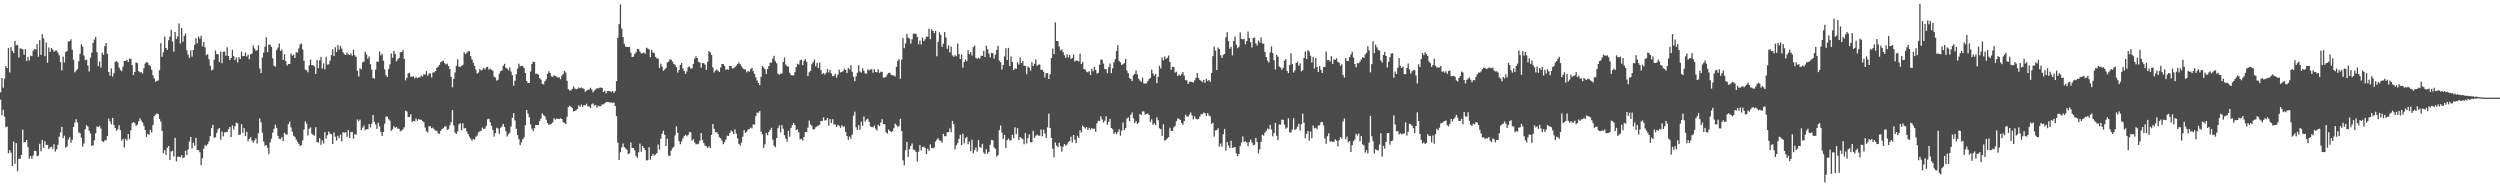 <svg xmlns="http://www.w3.org/2000/svg" width="1920" height="150"><path d="M0 70.933h1v5.617H0zM1 59.928h1v28.578H1zM2 67.335h1v16.921H2zM3 60.363h1v29.226H3zM4 50.670h1v47.015H4zM5 52.251h1v44.982H5zM6 36.909h1v80.738H6zM7 55.602h1v59.720H7zM8 36.214h1v81.104H8zM9 39.120h1v88.493H9zM10 40.805h1v67.985H10zM11 31.375h1v94.482H11zM12 34.799h1v75.060H12zM13 34.392h1v97.121H13zM14 44.188h1v77.767H14zM15 37.099h1v84.865H15zM16 37.438h1v81.610H16zM17 37.958h1v61.594H17zM18 42.018h1v67.378H18zM19 37.706h1v71.324H19zM20 46.774h1v60.764H20zM21 43.691h1v69.234H21zM22 46.442h1v75.490H22zM23 42.627h1v77.209H23zM24 43.117h1v78.877H24zM25 38.921h1v80.502H25zM26 37.621h1v78.188H26zM27 38.077h1v77.882H27zM28 33.863h1v86.073H28zM29 43.533h1v75.927H29zM30 30.812h1v79.621H30zM31 42.174h1v74.011H31zM32 26.335h1v81.111H32zM33 29.416h1v84.169H33zM34 43.158h1v65.408H34zM35 32.671h1v78.555H35zM36 48.164h1v63.178H36zM37 36.388h1v78.104H37zM38 39.885h1v73.393H38zM39 36.871h1v75.755H39zM40 38.029h1v76.302H40zM41 39.743h1v71.056H41zM42 38.793h1v77.593H42zM43 38.828h1v75.929H43zM44 40.514h1v70.738H44zM45 42.529h1v62.494H45zM46 47.731h1v53.961H46zM47 54.064h1v43.350H47zM48 43.458h1v62.700H48zM49 47.937h1v56.248H49zM50 39.988h1v73.421H50zM51 39.070h1v73.437H51zM52 31.853h1v75.375H52zM53 31.595h1v73.654H53zM54 30.196h1v79.486H54zM55 38.189h1v69.159H55zM56 45.856h1v51.665H56zM57 55.545h1v38.555H57zM58 54.261h1v37.262H58zM59 53.085h1v41.091H59zM60 47.095h1v54.570H60zM61 41.194h1v61.176H61zM62 34.113h1v71.649H62zM63 35.751h1v76.838H63zM64 42.604h1v67.651H64zM65 46.184h1v53.041H65zM66 45.811h1v50.365H66zM67 50.237h1v46.999H67zM68 54.904h1v45.520H68zM69 44.350h1v58.202H69zM70 40.459h1v71.656H70zM71 32.998h1v78.593H71zM72 30.375h1v77.419H72zM73 28.306h1v74.103H73zM74 40.105h1v57.053H74zM75 50.743h1v46.809H75zM76 47.243h1v49.427H76zM77 51.924h1v46.864H77zM78 40.334h1v68.058H78zM79 42.105h1v67.023H79zM80 35.486h1v72.263H80zM81 33.087h1v74.741H81zM82 41.313h1v63.167H82zM83 55.286h1v35.788H83zM84 58.143h1v35.161H84zM85 52.535h1v42.934H85zM86 58.866h1v31.641H86zM87 56.142h1v39.702H87zM88 47.578h1v50.750H88zM89 47.017h1v53.320H89zM90 48.013h1v51.249H90zM91 51.936h1v44.238H91zM92 53.872h1v46.124H92zM93 54.694h1v53.352H93zM94 51.151h1v55.437H94zM95 46.921h1v66.307H95zM96 46.756h1v59.805H96zM97 45.994h1v61.979H97zM98 47.637h1v55.254H98zM99 45.021h1v61.837H99zM100 45.220h1v54.874H100zM101 49.963h1v44.584H101zM102 57.642h1v36.065H102zM103 55.284h1v39.276H103zM104 47.951h1v48.768H104zM105 48.475h1v47.276H105zM106 54.678h1v38.489H106zM107 55.662h1v35.159H107zM108 55.421h1v37.122H108zM109 56.495h1v37.573H109zM110 52.389h1v44.172H110zM111 48.816h1v51.064H111zM112 47.614h1v57.509H112zM113 48.132h1v54.602H113zM114 49.974h1v53.677H114zM115 50.851h1v48.923H115zM116 53.554h1v48.260H116zM117 57.797h1v38.237H117zM118 60.207h1v29.008H118zM119 62.755h1v25.285H119zM120 62.217h1v24.820H120zM121 61.695h1v25.900H121zM122 53.904h1v37.376H122zM123 33.144h1v60.269H123zM124 43.584h1v56.850H124zM125 40.125h1v77.609H125zM126 28.079h1v87.204H126zM127 36.873h1v82.066H127zM128 38.345h1v75.119H128zM129 30.945h1v81.182H129zM130 28.120h1v94.746H130zM131 22.881h1v93.425H131zM132 31.931h1v83.817H132zM133 39.695h1v80.436H133zM134 24.513h1v81.294H134zM135 30.000h1v93.896H135zM136 27.862h1v92.519H136zM137 17.976h1v102.404H137zM138 33.376h1v87.346H138zM139 21.442h1v97.808H139zM140 32.053h1v89.429H140zM141 27.551h1v93.343H141zM142 25.758h1v90.079H142zM143 38.667h1v80.441H143zM144 42.030h1v72.736H144zM145 44.506h1v64.167H145zM146 38.708h1v66.525H146zM147 43.526h1v70.530H147zM148 38.326h1v71.288H148zM149 34.444h1v77.499H149zM150 29.331h1v76.483H150zM151 33.220h1v82.001H151zM152 27.985h1v87.387H152zM153 29.672h1v87.243H153zM154 27.466h1v99.410H154zM155 35.571h1v86.002H155zM156 32.318h1v81.896H156zM157 36.362h1v75.043H157zM158 42.373h1v69.823H158zM159 41.549h1v69.212H159zM160 45.488h1v63.094H160zM161 50.402h1v54.151H161zM162 54.119h1v44.309H162zM163 53.405h1v42.371H163zM164 45.847h1v60.031H164zM165 38.823h1v66.508H165zM166 41.595h1v60.434H166zM167 41.673h1v57.678H167zM168 47.651h1v50.587H168zM169 39.697h1v67.568H169zM170 48.521h1v52.499H170zM171 39.771h1v64.968H171zM172 39.633h1v62.036H172zM173 42.789h1v58.733H173zM174 36.241h1v64.982H174zM175 43.007h1v56.243H175zM176 46.159h1v51.411H176zM177 44.483h1v60.715H177zM178 38.232h1v58.141H178zM179 43.076h1v56.380H179zM180 46.172h1v50.732H180zM181 44.112h1v50.027H181zM182 47.960h1v46.811H182zM183 43.854h1v59.759H183zM184 45.383h1v58.058H184zM185 39.663h1v55.744H185zM186 43.101h1v58.958H186zM187 42.986h1v55.399H187zM188 40.340h1v64.085H188zM189 43.353h1v57.905H189zM190 41.984h1v66.605H190zM191 45.525h1v61.192H191zM192 41.762h1v63.611H192zM193 41.071h1v66.911H193zM194 34.934h1v74.693H194zM195 37.198h1v70.603H195zM196 38.919h1v67.346H196zM197 38.617h1v71.594H197zM198 34.790h1v67.678H198zM199 52.528h1v38.448H199zM200 56.131h1v37.798H200zM201 44.197h1v57.713H201zM202 40.395h1v68.298H202zM203 35.891h1v76.092H203zM204 28.647h1v82.590H204zM205 40.036h1v73.544H205zM206 34.266h1v84.167H206zM207 34.341h1v75.030H207zM208 36.001h1v70.482H208zM209 44.797h1v57.092H209zM210 50.457h1v48.470H210zM211 51.196h1v44.485H211zM212 38.235h1v59.944H212zM213 36.582h1v67.756H213zM214 33.435h1v73.206H214zM215 39.141h1v67.749H215zM216 38.116h1v67.211H216zM217 46.049h1v62.402H217zM218 41.659h1v60.370H218zM219 46.928h1v56.289H219zM220 50.306h1v53.043H220zM221 49.136h1v46.154H221zM222 49.157h1v44.218H222zM223 41.087h1v56.776H223zM224 42.723h1v58.454H224zM225 41.972h1v62.249H225zM226 44.550h1v60.629H226zM227 40.061h1v67.136H227zM228 40.487h1v68.374H228zM229 37.152h1v73.299H229zM230 34.138h1v78.081H230zM231 33.456h1v77.882H231zM232 37.965h1v69.848H232zM233 46.692h1v52.865H233zM234 53.515h1v39.693H234zM235 53.851h1v41.114H235zM236 55.566h1v48.550H236zM237 50.114h1v48.740H237zM238 45.815h1v52.002H238zM239 49.958h1v52.709H239zM240 50.077h1v53.533H240zM241 51.006h1v53.153H241zM242 56.758h1v40.990H242zM243 46.083h1v63.151H243zM244 52.352h1v57.129H244zM245 46.383h1v59.718H245zM246 43.682h1v67.561H246zM247 52.608h1v55.209H247zM248 48.644h1v61.567H248zM249 53.256h1v48.267H249zM250 43.629h1v62.936H250zM251 49.569h1v54.295H251zM252 49.395h1v51.652H252zM253 46.669h1v56.005H253zM254 42.286h1v60.846H254zM255 37.960h1v72.633H255zM256 43.016h1v58.646H256zM257 36.273h1v68.729H257zM258 39.883h1v68.040H258zM259 34.623h1v69.692H259zM260 38.049h1v68.147H260zM261 35.156h1v68.255H261zM262 37.347h1v71.306H262zM263 40.171h1v61.402H263zM264 41.686h1v60.184H264zM265 42.220h1v59.287H265zM266 40.221h1v64.838H266zM267 41.666h1v58.154H267zM268 42.254h1v63.794H268zM269 40.938h1v60.523H269zM270 42.737h1v58.511H270zM271 38.155h1v68.356H271zM272 42.419h1v60.649H272zM273 43.682h1v59.667H273zM274 54.252h1v37.482H274zM275 58.775h1v34.222H275zM276 52.503h1v39.347H276zM277 53.256h1v46.719H277zM278 47.878h1v50.230H278zM279 47.237h1v49.164H279zM280 39.704h1v60.278H280zM281 41.757h1v57.436H281zM282 44.987h1v54.341H282zM283 43.444h1v51.837H283zM284 49.329h1v48.525H284zM285 53.499h1v41.496H285zM286 59.908h1v28.395H286zM287 60.397h1v33.092H287zM288 53.510h1v42.075H288zM289 47.234h1v51.785H289zM290 47.466h1v46.729H290zM291 39.553h1v57.465H291zM292 42.604h1v58.846H292zM293 41.194h1v63.286H293zM294 46.616h1v54.691H294zM295 53.304h1v41.629H295zM296 57.854h1v31.764H296zM297 59.127h1v30.460H297zM298 52.869h1v38.699H298zM299 49.413h1v43.284H299zM300 41.059h1v59.381H300zM301 44.348h1v55.016H301zM302 39.077h1v57.829H302zM303 41.446h1v56.612H303zM304 47.175h1v50.384H304zM305 45.625h1v53.133H305zM306 44.543h1v54.334H306zM307 40.148h1v60.629H307zM308 39.963h1v60.342H308zM309 38.489h1v60.775H309zM310 45.222h1v52.462H310zM311 61.681h1v23.346H311zM312 59.761h1v25.845H312zM313 56.369h1v33.584H313zM314 55.806h1v34.003H314zM315 58.907h1v28.784H315zM316 58.866h1v34.806H316zM317 58.521h1v34.380H317zM318 60.212h1v32.961H318zM319 58.960h1v32.108H319zM320 60.079h1v32.650H320zM321 59.496h1v31.934H321zM322 59.326h1v32.623H322zM323 57.884h1v34.076H323zM324 58.868h1v34.135H324zM325 57.003h1v36.772H325zM326 57.323h1v40.647H326zM327 54.588h1v46.218H327zM328 58.209h1v43.506H328zM329 56.403h1v40.540H329zM330 56.435h1v40.569H330zM331 59.493h1v38.951H331zM332 55.687h1v42.293H332zM333 55.520h1v43.909H333zM334 54.568h1v45.758H334zM335 52.107h1v48.367H335zM336 51.256h1v51.034H336zM337 49.880h1v52.968H337zM338 47.731h1v52.787H338zM339 47.070h1v51.986H339zM340 46.642h1v51.775H340zM341 48.518h1v48.640H341zM342 49.532h1v47.452H342zM343 48.866h1v50.809H343zM344 50.798h1v48.429H344zM345 53.089h1v43.126H345zM346 59.065h1v34.781H346zM347 67.058h1v17.491H347zM348 60.599h1v35.747H348zM349 55.637h1v46.230H349zM350 50.455h1v52.409H350zM351 45.531h1v55.337H351zM352 51.251h1v44.302H352zM353 51.418h1v43.183H353zM354 50.569h1v49.390H354zM355 49.752h1v44.911H355zM356 40.068h1v58.541H356zM357 41.574h1v56.857H357zM358 40.594h1v60.480H358zM359 39.361h1v63.549H359zM360 39.352h1v65.609H360zM361 43.087h1v63.490H361zM362 45.628h1v62.434H362zM363 48.129h1v58.640H363zM364 50.620h1v56.667H364zM365 53.577h1v51.441H365zM366 56.511h1v47.580H366zM367 55.655h1v45.955H367zM368 52.936h1v48.019H368zM369 54.133h1v46.317H369zM370 53.542h1v44.378H370zM371 52.121h1v46.916H371zM372 53.403h1v45.417H372zM373 51.652h1v44.975H373zM374 51.302h1v40.336H374zM375 53.430h1v37.779H375zM376 52.711h1v41.208H376zM377 53.616h1v43.007H377zM378 54.341h1v45.490H378zM379 58.816h1v46.104H379zM380 59.553h1v42.698H380zM381 61.897h1v36.198H381zM382 61.208h1v37.576H382zM383 56.564h1v46.200H383zM384 54.616h1v43.538H384zM385 54.080h1v42.991H385zM386 50.464h1v44.646H386zM387 48.981h1v48.470H387zM388 52.002h1v48.795H388zM389 52.677h1v52.132H389zM390 54.037h1v49.104H390zM391 51.810h1v50.109H391zM392 54.973h1v42.183H392zM393 57.795h1v32.618H393zM394 65.792h1v21.114H394zM395 61.940h1v30.581H395zM396 56.994h1v41.933H396zM397 52.707h1v51.022H397zM398 48.912h1v57.875H398zM399 50.928h1v60.532H399zM400 50.519h1v58.720H400zM401 50.649h1v56.410H401zM402 52.201h1v53.313H402zM403 56.110h1v40.059H403zM404 62.251h1v22.250H404zM405 63.741h1v23.522H405zM406 63.753h1v26.182H406zM407 54.934h1v40.656H407zM408 49.180h1v49.672H408zM409 47.319h1v53.435H409zM410 47.692h1v50.750H410zM411 56.754h1v39.205H411zM412 56.483h1v39.489H412zM413 57.456h1v38.551H413zM414 59.944h1v33.053H414zM415 61.109h1v29.924H415zM416 64.435h1v22.678H416zM417 64.787h1v23.719H417zM418 62.402h1v26.910H418zM419 60.873h1v31.068H419zM420 56.655h1v37.814H420zM421 54.684h1v41.258H421zM422 56.021h1v39.475H422zM423 58.642h1v36.335H423zM424 58.978h1v35.053H424zM425 57.735h1v33.126H425zM426 58.424h1v33.469H426zM427 58.882h1v32.174H427zM428 59.557h1v31.723H428zM429 59.285h1v32.169H429zM430 60.814h1v29.951H430zM431 58.042h1v33.357H431zM432 56.802h1v36.912H432zM433 54.437h1v39.947H433zM434 55.730h1v39.647H434zM435 62.013h1v27.692H435zM436 68.447h1v13.854H436zM437 69.450h1v11.732H437zM438 69.427h1v12.582H438zM439 68.273h1v14.637H439zM440 66.376h1v19.212H440zM441 67.955h1v17.297H441zM442 68.527h1v15.983H442zM443 68.278h1v15.310H443zM444 67.168h1v13.795H444zM445 67.799h1v14.255H445zM446 67.152h1v13.124H446zM447 67.765h1v14.351H447zM448 68.179h1v12.442H448zM449 70.484h1v10.448H449zM450 69.566h1v10.117H450zM451 68.905h1v12.971H451zM452 68.820h1v12.806H452zM453 67.367h1v15.742H453zM454 68.768h1v11.341H454zM455 70.921h1v8.480H455zM456 69.452h1v11.627H456zM457 68.614h1v12.023H457zM458 67.690h1v15.058H458zM459 67.964h1v13.206H459zM460 67.355h1v14.371H460zM461 67.186h1v14.280H461zM462 67.532h1v12.717H462zM463 70.702h1v9.357H463zM464 69.628h1v9.711H464zM465 71.741h1v6.761H465zM466 69.930h1v8.304H466zM467 69.928h1v8.455H467zM468 69.914h1v8.963H468zM469 70.747h1v7.784H469zM470 69.786h1v9.265H470zM471 71.285h1v7.393H471zM472 70.031h1v11.430H472zM473 62.265h1v26.939H473zM474 29.034h1v80.592H474zM475 18.363h1v104.539H475zM476 3.424h1v113.523H476zM477 21.943h1v91.212H477zM478 28.418h1v81.782H478zM479 33.712h1v79.230H479zM480 35.850h1v78.165H480zM481 36.019h1v78.969H481zM482 36.104h1v82.212H482zM483 36.012h1v81.722H483zM484 40.562h1v68.884H484zM485 43.785h1v69.777H485zM486 43.460h1v70.285H486zM487 41.432h1v74.110H487zM488 40.199h1v79.566H488zM489 37.527h1v83.711H489zM490 37.800h1v79.170H490zM491 39.539h1v70.766H491zM492 41.025h1v75.451H492zM493 40.867h1v71.175H493zM494 40.217h1v73.377H494zM495 41.233h1v74.064H495zM496 36.596h1v86.648H496zM497 37.253h1v85.842H497zM498 37.894h1v75.201H498zM499 43.927h1v78.680H499zM500 38.239h1v81.594H500zM501 40.258h1v77.923H501zM502 40.874h1v78.669H502zM503 43.687h1v75.103H503zM504 44.872h1v72.746H504zM505 44.934h1v66.076H505zM506 52.178h1v62.675H506zM507 48.896h1v57.587H507zM508 51.096h1v51.624H508zM509 54.391h1v45.998H509zM510 53.410h1v50.059H510zM511 52.100h1v60.027H511zM512 48.051h1v58.461H512zM513 47.276h1v72.237H513zM514 45.568h1v74.171H514zM515 45.868h1v69.793H515zM516 47.246h1v66.618H516zM517 49.171h1v63.528H517zM518 49.798h1v54.245H518zM519 51.487h1v45.511H519zM520 55.769h1v46.310H520zM521 53.739h1v54.726H521zM522 49.809h1v60.990H522zM523 48.326h1v60.434H523zM524 52.620h1v53.760H524zM525 54.595h1v50.004H525zM526 56.721h1v46.779H526zM527 54.886h1v49.786H527zM528 51.423h1v52.229H528zM529 51.100h1v50.480H529zM530 52.556h1v48.848H530zM531 52.606h1v55.431H531zM532 49.070h1v57.724H532zM533 45.039h1v64.300H533zM534 43.270h1v67.529H534zM535 44.604h1v66.243H535zM536 47.353h1v63.004H536zM537 48.079h1v59.892H537zM538 52.025h1v50.169H538zM539 48.383h1v59.134H539zM540 48.560h1v61.372H540zM541 49.640h1v62.306H541zM542 53.682h1v58.704H542zM543 47.484h1v66.156H543zM544 39.251h1v73.087H544zM545 40.189h1v73.560H545zM546 42.300h1v61.324H546zM547 51.794h1v43.451H547zM548 55.632h1v43.318H548zM549 54.151h1v47.411H549zM550 53.368h1v48.216H550zM551 54.300h1v48.644H551zM552 55.307h1v50.159H552zM553 51.837h1v54.469H553zM554 49.127h1v58.862H554zM555 49.182h1v61.620H555zM556 50.688h1v58.493H556zM557 53.545h1v53.661H557zM558 53.199h1v51.018H558zM559 53.497h1v50.981H559zM560 50.613h1v51.471H560zM561 50.677h1v49.555H561zM562 52.570h1v48.489H562zM563 52.393h1v50.542H563zM564 51.492h1v47.875H564zM565 50.274h1v52.386H565zM566 49.045h1v57.230H566zM567 47.919h1v62.606H567zM568 49.322h1v62.393H568zM569 50.784h1v58.756H569zM570 52.444h1v52.531H570zM571 53.194h1v46.724H571zM572 53.323h1v48.708H572zM573 55.536h1v45.616H573zM574 54.243h1v45.358H574zM575 55.145h1v43.927H575zM576 53.073h1v44.939H576zM577 52.100h1v46.513H577zM578 54.652h1v40.833H578zM579 56.740h1v38.951H579zM580 59.413h1v29.800H580zM581 61.821h1v24.600H581zM582 63.744h1v22.833H582zM583 65.444h1v19.839H583zM584 58.969h1v42.215H584zM585 50.809h1v52.384H585zM586 51.778h1v61.716H586zM587 53.172h1v57.703H587zM588 56.838h1v45.390H588zM589 52.975h1v50.842H589zM590 50.702h1v50.583H590zM591 48.056h1v51.665H591zM592 48.207h1v49.912H592zM593 45.033h1v62.238H593zM594 42.867h1v68.999H594zM595 47.024h1v66.051H595zM596 48.631h1v57.472H596zM597 56.566h1v41.965H597zM598 57.388h1v38.919H598zM599 56.632h1v44.982H599zM600 56.477h1v39.574H600zM601 47.557h1v51.318H601zM602 44.064h1v59.736H602zM603 49.638h1v56.765H603zM604 50.874h1v57.903H604zM605 51.247h1v49.249H605zM606 55.840h1v49.150H606zM607 57.555h1v40.707H607zM608 57.960h1v38.260H608zM609 57.825h1v36.559H609zM610 55.460h1v40.594H610zM611 51.485h1v48.365H611zM612 48.917h1v50.345H612zM613 49.585h1v52.057H613zM614 46.387h1v60.709H614zM615 45.751h1v60.871H615zM616 50.031h1v57.994H616zM617 46.680h1v58.585H617zM618 45.348h1v56.147H618zM619 47.337h1v54.066H619zM620 58.516h1v39.560H620zM621 55.543h1v37.093H621zM622 54.375h1v41.325H622zM623 49.287h1v47.292H623zM624 47.678h1v51.698H624zM625 45.680h1v53.625H625zM626 50.846h1v46.951H626zM627 48.301h1v48.734H627zM628 52.288h1v44.133H628zM629 48.095h1v47.710H629zM630 53.849h1v39.022H630zM631 56.978h1v35.884H631zM632 56.163h1v33.964H632zM633 57.278h1v35.289H633zM634 55.879h1v36.500H634zM635 53.098h1v37.548H635zM636 55.632h1v40.954H636zM637 53.755h1v37.759H637zM638 56.364h1v38.166H638zM639 58.516h1v33.083H639zM640 58.230h1v37.351H640zM641 56.696h1v38.811H641zM642 59.601h1v37.951H642zM643 57.257h1v38.622H643zM644 53.517h1v43.032H644zM645 55.659h1v42.531H645zM646 55.275h1v40.853H646zM647 54.627h1v42.840H647zM648 52.808h1v44.158H648zM649 53.764h1v47.662H649zM650 56.188h1v48.306H650zM651 52.112h1v55.209H651zM652 53.371h1v51.478H652zM653 49.999h1v56.557H653zM654 55.167h1v48.241H654zM655 58.919h1v29.981H655zM656 62.306h1v23.438H656zM657 58.601h1v39.205H657zM658 55.838h1v43.987H658zM659 50.056h1v46.170H659zM660 54.904h1v44.717H660zM661 55.708h1v37.759H661zM662 52.402h1v44.222H662zM663 54.428h1v35.003H663zM664 56.328h1v37.033H664zM665 56.552h1v35.342H665zM666 53.302h1v37.820H666zM667 54.044h1v39.617H667zM668 53.483h1v43.664H668zM669 52.979h1v44.625H669zM670 55.879h1v41.872H670zM671 53.268h1v43.181H671zM672 55.286h1v43.529H672zM673 55.515h1v44.783H673zM674 53.204h1v42.638H674zM675 55.968h1v40.910H675zM676 55.067h1v39.017H676zM677 55.167h1v36.383H677zM678 59.537h1v35.797H678zM679 59.610h1v35.770H679zM680 58.777h1v42.789H680zM681 57.150h1v45.383H681zM682 55.984h1v43.540H682zM683 55.898h1v44.685H683zM684 57.568h1v43.803H684zM685 57.850h1v43.025H685zM686 57.971h1v40.585H686zM687 58.715h1v36.234H687zM688 51.350h1v44.824H688zM689 46.696h1v50.711H689zM690 45.490h1v51.112H690zM691 60.461h1v30.846H691zM692 45.781h1v54.872H692zM693 29.281h1v93.894H693zM694 37.035h1v89.939H694zM695 33.387h1v82.020H695zM696 25.976h1v83.027H696zM697 29.054h1v91.461H697zM698 29.656h1v85.055H698zM699 33.533h1v78.593H699zM700 30.146h1v80.111H700zM701 25.875h1v89.005H701zM702 25.900h1v89.479H702zM703 25.962h1v90.685H703zM704 28.304h1v95.684H704zM705 34.007h1v82.535H705zM706 31.075h1v80.340H706zM707 34.202h1v81.338H707zM708 28.857h1v84.119H708zM709 31.572h1v80.965H709zM710 30.258h1v83.336H710zM711 28.125h1v90.138H711zM712 28.265h1v85.952H712zM713 21.996h1v93.812H713zM714 30.036h1v80.853H714zM715 22.522h1v91.196H715zM716 23.827h1v90.031H716zM717 25.404h1v87.914H717zM718 23.756h1v84.995H718zM719 43.206h1v64.059H719zM720 32.048h1v74.185H720zM721 24.838h1v82.938H721zM722 26.711h1v81.400H722zM723 35.976h1v73.629H723zM724 33.529h1v69.305H724zM725 24.639h1v79.896H725zM726 28.780h1v75.863H726zM727 37.415h1v64.213H727zM728 34.799h1v66.634H728zM729 40.292h1v58.319H729zM730 35.811h1v65.643H730zM731 42.556h1v50.308H731zM732 43.609h1v51.791H732zM733 42.327h1v72.336H733zM734 43.147h1v68.527H734zM735 33.458h1v76.497H735zM736 41.517h1v65.147H736zM737 45.332h1v58.134H737zM738 41.872h1v69.500H738zM739 52.045h1v50.656H739zM740 47.614h1v62.473H740zM741 45.680h1v60.592H741zM742 47.021h1v58.081H742zM743 38.571h1v72.228H743zM744 41.531h1v67.273H744zM745 40.054h1v76.055H745zM746 42.604h1v64.687H746zM747 36.264h1v81.406H747zM748 34.962h1v80.322H748zM749 44.396h1v68.834H749zM750 45.193h1v71.272H750zM751 44.257h1v63.316H751zM752 45.037h1v67.825H752zM753 42.744h1v70.770H753zM754 42.915h1v67.509H754zM755 39.054h1v78.049H755zM756 43.810h1v74.540H756zM757 35.097h1v79.493H757zM758 37.768h1v80.280H758zM759 41.105h1v75.604H759zM760 44.099h1v67.179H760zM761 40.581h1v66.900H761zM762 40.881h1v66.847H762zM763 45.049h1v68.159H763zM764 41.970h1v72.263H764zM765 38.276h1v82.068H765zM766 35.181h1v83.887H766zM767 46.557h1v53.458H767zM768 47.768h1v48.656H768zM769 53.414h1v48.427H769zM770 49.905h1v57.021H770zM771 43.314h1v60.244H771zM772 37.038h1v76.655H772zM773 46.092h1v61.544H773zM774 36.761h1v69.633H774zM775 50.672h1v57.285H775zM776 43.442h1v64.162H776zM777 47.596h1v55.859H777zM778 53.883h1v52.238H778zM779 52.565h1v45.245H779zM780 52.819h1v50.221H780zM781 47.884h1v50.558H781zM782 49.544h1v57.916H782zM783 44.165h1v61.059H783zM784 48.475h1v57.436H784zM785 46.962h1v59.896H785zM786 50.569h1v60.219H786zM787 50.656h1v51.563H787zM788 57.001h1v53.181H788zM789 51.041h1v54.971H789zM790 52.016h1v51.139H790zM791 54.316h1v54.886H791zM792 47.772h1v61.441H792zM793 50.645h1v49.807H793zM794 48.965h1v57.001H794zM795 45.694h1v58.585H795zM796 50.530h1v52.773H796zM797 49.688h1v54.527H797zM798 49.441h1v54.815H798zM799 53.597h1v45.886H799zM800 53.531h1v51.132H800zM801 55.099h1v44.488H801zM802 59.482h1v43.117H802zM803 56.094h1v49.823H803zM804 56.195h1v41.652H804zM805 60.656h1v26.697H805zM806 57.037h1v41.313H806zM807 44.602h1v61.368H807zM808 37.310h1v76.861H808zM809 41.503h1v79.321H809zM810 17.210h1v92.226H810zM811 31.501h1v80.319H811zM812 31.684h1v81.303H812zM813 35.726h1v73.913H813zM814 38.718h1v73.592H814zM815 37.976h1v78.454H815zM816 40.015h1v72.631H816zM817 42.430h1v68.211H817zM818 44.424h1v67.497H818zM819 41.750h1v69.269H819zM820 44.083h1v65.144H820zM821 42.208h1v66.117H821zM822 45.273h1v59.752H822zM823 44.499h1v64.993H823zM824 41.885h1v61.803H824zM825 47.191h1v60.143H825zM826 46.497h1v63.467H826zM827 46.534h1v57.747H827zM828 47.152h1v58.859H828zM829 41.208h1v58.905H829zM830 49.221h1v52.576H830zM831 47.589h1v48.859H831zM832 53.039h1v44.550H832zM833 53.478h1v45.291H833zM834 55.030h1v42.508H834zM835 55.540h1v44.323H835zM836 54.691h1v43.481H836zM837 57.596h1v42.089H837zM838 52.853h1v45.495H838zM839 54.762h1v44.245H839zM840 51.457h1v47.328H840zM841 53.723h1v47.488H841zM842 56.506h1v38.216H842zM843 55.886h1v36.836H843zM844 49.702h1v43.174H844zM845 45.824h1v43.529H845zM846 45.818h1v45.914H846zM847 48.786h1v45.341H847zM848 53.041h1v39.670H848zM849 53.149h1v36.218H849zM850 56.202h1v39.642H850zM851 51.599h1v41.982H851zM852 48.786h1v42.503H852zM853 56.200h1v42.114H853zM854 52.467h1v46.749H854zM855 47.861h1v55.177H855zM856 45.472h1v56.058H856zM857 39.153h1v63.977H857zM858 34.664h1v66.641H858zM859 46.749h1v52.544H859zM860 47.818h1v56.374H860zM861 49.981h1v50.315H861zM862 49.255h1v44.794H862zM863 48.434h1v51.485H863zM864 45.284h1v53.194H864zM865 54.147h1v36.992H865zM866 56.335h1v33.801H866zM867 60.011h1v33.062H867zM868 60.677h1v27.562H868zM869 62.276h1v24.113H869zM870 57.678h1v33.202H870zM871 56.772h1v37.717H871zM872 54.115h1v38.910H872zM873 57.168h1v37.997H873zM874 60.418h1v33.810H874zM875 61.915h1v25.518H875zM876 62.869h1v25.529H876zM877 59.587h1v25.919H877zM878 64.082h1v21.554H878zM879 64.231h1v23.763H879zM880 63.984h1v23.630H880zM881 62.203h1v25.001H881zM882 60.681h1v27.621H882zM883 59.754h1v33.909H883zM884 53.455h1v38.221H884zM885 56.360h1v39.416H885zM886 58.189h1v36.559H886zM887 56.854h1v39.253H887zM888 63.908h1v26.262H888zM889 58.999h1v33.353H889zM890 50.535h1v47.980H890zM891 52.586h1v46.605H891zM892 44.090h1v60.262H892zM893 46.312h1v49.132H893zM894 43.430h1v64.522H894zM895 45.335h1v62.061H895zM896 44.334h1v61.942H896zM897 42.641h1v62.661H897zM898 47.491h1v50.594H898zM899 53.522h1v47.097H899zM900 51.425h1v49.049H900zM901 51.389h1v46.436H901zM902 55.685h1v40.963H902zM903 55.087h1v38.001H903zM904 58.308h1v32.620H904zM905 57.195h1v34.115H905zM906 58.184h1v33.998H906zM907 56.866h1v37.669H907zM908 55.357h1v40.414H908zM909 58.072h1v34.875H909zM910 61.555h1v26.553H910zM911 61.741h1v27.555H911zM912 64.426h1v25.253H912zM913 62.867h1v25.140H913zM914 62.723h1v23.660H914zM915 62.940h1v25.788H915zM916 63.396h1v28.345H916zM917 61.814h1v27.486H917zM918 59.841h1v31.375H918zM919 56.122h1v35.651H919zM920 59.782h1v31.622H920zM921 61.430h1v28.127H921zM922 62.119h1v25.605H922zM923 63.011h1v24.687H923zM924 61.347h1v25.088H924zM925 63.620h1v23.389H925zM926 60.395h1v28.748H926zM927 62.178h1v24.760H927zM928 61.407h1v27.287H928zM929 62.949h1v26.523H929zM930 55.994h1v39.228H930zM931 43.167h1v51.080H931zM932 35.740h1v69.196H932zM933 38.800h1v61.375H933zM934 53.794h1v46.165H934zM935 36.504h1v62.004H935zM936 37.667h1v74.950H936zM937 42.469h1v67.742H937zM938 44.552h1v68.159H938zM939 42.144h1v60.997H939zM940 41.496h1v57.523H940zM941 28.665h1v86.996H941zM942 24.708h1v84.389H942zM943 31.478h1v80.260H943zM944 37.475h1v76.257H944zM945 35.930h1v72.153H945zM946 42.506h1v71.075H946zM947 31.453h1v81.761H947zM948 28.013h1v84.959H948zM949 34.309h1v83.427H949zM950 37.090h1v82.823H950zM951 35.886h1v82.363H951zM952 24.948h1v87.266H952zM953 29.899h1v79.607H953zM954 30.222h1v74.524H954zM955 29.887h1v79.047H955zM956 33.994h1v74.460H956zM957 31.478h1v77.932H957zM958 24.220h1v88.149H958zM959 29.182h1v79.962H959zM960 32.401h1v74.748H960zM961 36.477h1v72.986H961zM962 29.251h1v82.363H962zM963 28.823h1v82.354H963zM964 33.380h1v72.569H964zM965 34.921h1v74.183H965zM966 31.160h1v86.643H966zM967 32.680h1v81.972H967zM968 28.770h1v80.232H968zM969 33.364h1v70.004H969zM970 33.588h1v70.633H970zM971 39.883h1v61.910H971zM972 43.785h1v56.779H972zM973 46.555h1v52.146H973zM974 48.042h1v51.270H974zM975 40.256h1v55.634H975zM976 35.676h1v63.815H976zM977 40.766h1v63.995H977zM978 46.294h1v55.927H978zM979 53.380h1v40.984H979zM980 42.110h1v62.160H980zM981 43.545h1v64.066H981zM982 51.084h1v44.490H982zM983 51.940h1v43.854H983zM984 53.586h1v38.283H984zM985 52.036h1v40.006H985zM986 46.614h1v49.125H986zM987 45.332h1v53.517H987zM988 54.417h1v43.561H988zM989 56.122h1v34.749H989zM990 49.965h1v51.638H990zM991 40.968h1v60.871H991zM992 49.239h1v50.166H992zM993 55.712h1v35.081H993zM994 54.089h1v45.683H994zM995 48.379h1v50.603H995zM996 47.257h1v50.004H996zM997 50.517h1v44.495H997zM998 48.669h1v51.668H998zM999 54.847h1v40.503H999zM1000 53.904h1v33.398H1000zM1001 44.465h1v49.791H1001zM1002 39.491h1v66.744H1002zM1003 45.358h1v57.449H1003zM1004 38.525h1v62.036H1004zM1005 39.583h1v68.344H1005zM1006 42.732h1v58.278H1006zM1007 47.978h1v58.136H1007zM1008 43.842h1v52.558H1008zM1009 52.634h1v45.962H1009zM1010 44.554h1v53.671H1010zM1011 51.425h1v47.825H1011zM1012 55.261h1v41.096H1012zM1013 50.697h1v45.550H1013zM1014 53.634h1v40.226H1014zM1015 56.014h1v37.635H1015zM1016 51.473h1v44.904H1016zM1017 51.416h1v54.870H1017zM1018 39.523h1v70.921H1018zM1019 46.209h1v58.436H1019zM1020 46.056h1v56.358H1020zM1021 47.257h1v61.576H1021zM1022 43.140h1v65.300H1022zM1023 49.113h1v59.905H1023zM1024 45.641h1v63.263H1024zM1025 45.884h1v61.134H1025zM1026 44.726h1v63.396H1026zM1027 47.589h1v64.893H1027zM1028 48.203h1v59.473H1028zM1029 50.466h1v54.799H1029zM1030 49.379h1v57.136H1030zM1031 57.539h1v35.724H1031zM1032 59.617h1v31.352H1032zM1033 44.643h1v62.306H1033zM1034 46.685h1v58.186H1034zM1035 46.944h1v62.329H1035zM1036 43.863h1v64.419H1036zM1037 41.853h1v74.858H1037zM1038 39.748h1v71.670H1038zM1039 44.172h1v64.277H1039zM1040 49.104h1v58.038H1040zM1041 51.675h1v51.121H1041zM1042 48.523h1v55.650H1042zM1043 48.562h1v54.016H1043zM1044 47.330h1v61.228H1044zM1045 45.623h1v58.765H1045zM1046 43.922h1v67.030H1046zM1047 44.483h1v67.232H1047zM1048 41.782h1v75.435H1048zM1049 40.478h1v74.890H1049zM1050 35.555h1v82.185H1050zM1051 38.676h1v70.885H1051zM1052 55.559h1v33.421H1052zM1053 49.317h1v55.360H1053zM1054 31.666h1v76.781H1054zM1055 40.871h1v76.994H1055zM1056 34.344h1v80.223H1056zM1057 36.358h1v78.980H1057zM1058 38.335h1v77.165H1058zM1059 38.951h1v72.102H1059zM1060 46.431h1v55.904H1060zM1061 48.065h1v72.233H1061zM1062 42.220h1v69.781H1062zM1063 39.906h1v74.203H1063zM1064 43.027h1v65.984H1064zM1065 51.814h1v50.555H1065zM1066 47.532h1v54.625H1066zM1067 43.950h1v67.181H1067zM1068 41.107h1v67.271H1068zM1069 40.867h1v67.106H1069zM1070 59.626h1v29.006H1070zM1071 54.936h1v40.647H1071zM1072 56.820h1v44.021H1072zM1073 52.192h1v48.461H1073zM1074 44.630h1v58.704H1074zM1075 50.649h1v51.732H1075zM1076 52.148h1v51.059H1076zM1077 51.107h1v51.576H1077zM1078 56.882h1v45.637H1078zM1079 56.982h1v36.976H1079zM1080 52.155h1v51.910H1080zM1081 48.756h1v52.393H1081zM1082 53.348h1v41.673H1082zM1083 56.543h1v39.006H1083zM1084 54.723h1v41.862H1084zM1085 53.840h1v44.675H1085zM1086 53.844h1v48.326H1086zM1087 57.903h1v38.871H1087zM1088 64.103h1v22.153H1088zM1089 49.388h1v43.623H1089zM1090 51.441h1v51.352H1090zM1091 45.257h1v62.281H1091zM1092 40.746h1v69.420H1092zM1093 42.464h1v66.845H1093zM1094 40.155h1v70.441H1094zM1095 41.451h1v68.346H1095zM1096 42.881h1v60.091H1096zM1097 47.225h1v57.067H1097zM1098 48.498h1v55.916H1098zM1099 51.350h1v58.049H1099zM1100 49.935h1v54.055H1100zM1101 45.053h1v65.314H1101zM1102 50.473h1v52.567H1102zM1103 51.757h1v47.154H1103zM1104 51.883h1v48.127H1104zM1105 51.888h1v46.211H1105zM1106 50.645h1v44.144H1106zM1107 54.991h1v39.500H1107zM1108 54.822h1v38.674H1108zM1109 55.861h1v37.228H1109zM1110 54.749h1v37.761H1110zM1111 56.607h1v39.606H1111zM1112 54.527h1v42.526H1112zM1113 54.190h1v40.924H1113zM1114 58.514h1v32.739H1114zM1115 58.397h1v34.930H1115zM1116 58.232h1v33.224H1116zM1117 58.923h1v31.245H1117zM1118 61.768h1v26.440H1118zM1119 62.592h1v27.766H1119zM1120 59.809h1v33.053H1120zM1121 58.418h1v34.557H1121zM1122 54.950h1v36.280H1122zM1123 55.659h1v39.716H1123zM1124 61.473h1v24.598H1124zM1125 64.032h1v25.493H1125zM1126 61.363h1v28.187H1126zM1127 60.441h1v25.777H1127zM1128 59.500h1v33.321H1128zM1129 61.196h1v34.692H1129zM1130 63.256h1v33.428H1130zM1131 61.489h1v33.430H1131zM1132 61.622h1v33.895H1132zM1133 59.164h1v34.577H1133zM1134 57.067h1v37.161H1134zM1135 55.751h1v40.272H1135zM1136 55.719h1v43.993H1136zM1137 54.810h1v47.669H1137zM1138 53.000h1v52.677H1138zM1139 51.938h1v53.458H1139zM1140 52.130h1v54.515H1140zM1141 52.922h1v53.167H1141zM1142 52.611h1v53.712H1142zM1143 51.821h1v53.458H1143zM1144 52.164h1v55.882H1144zM1145 52.414h1v56.671H1145zM1146 51.972h1v54.302H1146zM1147 54.183h1v52.860H1147zM1148 54.888h1v54.451H1148zM1149 54.744h1v52.657H1149zM1150 55.719h1v51.821H1150zM1151 59.374h1v42.963H1151zM1152 60.363h1v36.250H1152zM1153 62.437h1v33.092H1153zM1154 59.150h1v35.838H1154zM1155 60.226h1v33.133H1155zM1156 57.017h1v37.862H1156zM1157 59.436h1v38.761H1157zM1158 48.152h1v47.813H1158zM1159 50.022h1v42.934H1159zM1160 54.021h1v38.372H1160zM1161 55.733h1v41.190H1161zM1162 52.533h1v44.678H1162zM1163 55.419h1v46.172H1163zM1164 50.709h1v49.876H1164zM1165 48.875h1v52.224H1165zM1166 38.729h1v59.393H1166zM1167 42.325h1v55.369H1167zM1168 57.431h1v37.669H1168zM1169 39.141h1v57.919H1169zM1170 42.677h1v61.967H1170zM1171 39.988h1v67.669H1171zM1172 42.515h1v66.946H1172zM1173 47.997h1v57.516H1173zM1174 44.815h1v58.543H1174zM1175 49.061h1v54.474H1175zM1176 46.497h1v63.224H1176zM1177 50.040h1v52.746H1177zM1178 51.659h1v44.582H1178zM1179 55.602h1v42.165H1179zM1180 51.082h1v46.008H1180zM1181 55.886h1v43.103H1181zM1182 52.098h1v43.801H1182zM1183 53.725h1v44.891H1183zM1184 51.407h1v50.111H1184zM1185 58.015h1v41.148H1185zM1186 53.517h1v47.834H1186zM1187 56.490h1v43.021H1187zM1188 53.206h1v42.776H1188zM1189 54.854h1v42.007H1189zM1190 57.788h1v39.368H1190zM1191 54.543h1v43.174H1191zM1192 51.514h1v48.674H1192zM1193 50.677h1v53.320H1193zM1194 47.974h1v59.649H1194zM1195 46.992h1v58.090H1195zM1196 45.172h1v60.258H1196zM1197 43.623h1v62.991H1197zM1198 48.459h1v52.924H1198zM1199 59.303h1v27.814H1199zM1200 57.461h1v37.230H1200zM1201 55.495h1v38.187H1201zM1202 63.510h1v29.363H1202zM1203 56.786h1v30.384H1203zM1204 62.553h1v30.288H1204zM1205 61.150h1v33.158H1205zM1206 57.314h1v35.760H1206zM1207 58.987h1v35.076H1207zM1208 58.392h1v35.770H1208zM1209 57.774h1v34.966H1209zM1210 55.415h1v40.050H1210zM1211 59.232h1v35.193H1211zM1212 58.072h1v33.735H1212zM1213 60.269h1v32.533H1213zM1214 60.219h1v31.540H1214zM1215 62.434h1v29.008H1215zM1216 59.889h1v30.574H1216zM1217 60.878h1v30.540H1217zM1218 61.480h1v27.239H1218zM1219 60.358h1v28.828H1219zM1220 60.784h1v28.697H1220zM1221 61.688h1v28.537H1221zM1222 62.418h1v29.949H1222zM1223 63.341h1v31.284H1223zM1224 59.406h1v38.805H1224zM1225 59.312h1v38.093H1225zM1226 53.023h1v44.316H1226zM1227 49.164h1v50.892H1227zM1228 46.964h1v53.707H1228zM1229 46.335h1v54.433H1229zM1230 44.170h1v55.939H1230zM1231 41.991h1v58.390H1231zM1232 42.579h1v56.879H1232zM1233 42.824h1v59.514H1233zM1234 42.529h1v59.674H1234zM1235 43.925h1v58.088H1235zM1236 47.099h1v54.277H1236zM1237 56.726h1v35.932H1237zM1238 53.865h1v39.217H1238zM1239 52.698h1v41.407H1239zM1240 53.634h1v47.024H1240zM1241 42.478h1v55.676H1241zM1242 43.819h1v60.688H1242zM1243 44.051h1v59.283H1243zM1244 43.453h1v59.161H1244zM1245 48.935h1v46.935H1245zM1246 44.520h1v55.460H1246zM1247 50.368h1v44.007H1247zM1248 52.240h1v42.757H1248zM1249 61.107h1v24.882H1249zM1250 64.716h1v24.213H1250zM1251 59.585h1v26.976H1251zM1252 59.253h1v32.046H1252zM1253 56.094h1v30.315H1253zM1254 48.413h1v48.768H1254zM1255 48.548h1v45.580H1255zM1256 42.391h1v57.397H1256zM1257 45.650h1v50.331H1257zM1258 48.550h1v54.783H1258zM1259 50.008h1v49.445H1259zM1260 54.135h1v39.153H1260zM1261 49.606h1v42.870H1261zM1262 51.002h1v43.300H1262zM1263 45.275h1v53.423H1263zM1264 44.666h1v55.676H1264zM1265 40.352h1v61.670H1265zM1266 40.853h1v62.830H1266zM1267 42.304h1v67.440H1267zM1268 45.580h1v60.049H1268zM1269 43.373h1v63.478H1269zM1270 48.214h1v51.340H1270zM1271 48.420h1v53.231H1271zM1272 47.974h1v51.812H1272zM1273 45.859h1v54.623H1273zM1274 47.335h1v51.810H1274zM1275 49.933h1v49.475H1275zM1276 50.629h1v44.078H1276zM1277 52.435h1v46.584H1277zM1278 53.085h1v43.877H1278zM1279 54.199h1v38.695H1279zM1280 50.656h1v44.247H1280zM1281 44.856h1v61.526H1281zM1282 35.916h1v71.482H1282zM1283 40.757h1v77.978H1283zM1284 26.191h1v86.520H1284zM1285 34.923h1v80.202H1285zM1286 30.343h1v82.013H1286zM1287 35.886h1v78.751H1287zM1288 33.904h1v73.826H1288zM1289 38.454h1v72.192H1289zM1290 48.235h1v46.742H1290zM1291 56.829h1v35.355H1291zM1292 57.694h1v29.636H1292zM1293 52.718h1v39.663H1293zM1294 43.320h1v58.591H1294zM1295 41.043h1v68.987H1295zM1296 45.733h1v61.915H1296zM1297 44.827h1v65.016H1297zM1298 44.499h1v63.313H1298zM1299 40.860h1v63.002H1299zM1300 45.573h1v57.616H1300zM1301 47.571h1v52.222H1301zM1302 57.282h1v33.458H1302zM1303 61.473h1v27.740H1303zM1304 60.935h1v25.832H1304zM1305 54.341h1v37.154H1305zM1306 56.289h1v39.814H1306zM1307 49.496h1v44.666H1307zM1308 48.141h1v53.252H1308zM1309 46.390h1v51.837H1309zM1310 48.823h1v52.631H1310zM1311 52.895h1v48.871H1311zM1312 55.698h1v43.790H1312zM1313 61.633h1v27.843H1313zM1314 68.035h1v16.882H1314zM1315 63.398h1v19.386H1315zM1316 56.559h1v35.225H1316zM1317 54.117h1v41.315H1317zM1318 53.634h1v41.890H1318zM1319 55.900h1v36.005H1319zM1320 53.204h1v45.371H1320zM1321 58.195h1v40.455H1321zM1322 56.218h1v37.459H1322zM1323 54.069h1v38.221H1323zM1324 58.207h1v35.410H1324zM1325 62.299h1v31.167H1325zM1326 62.936h1v24.932H1326zM1327 65.101h1v21.877H1327zM1328 64.872h1v22.989H1328zM1329 63.950h1v24.335H1329zM1330 62.894h1v26.614H1330zM1331 63.343h1v24.985H1331zM1332 64.275h1v20.265H1332zM1333 69.122h1v15.811H1333zM1334 65.838h1v17.100H1334zM1335 67.413h1v17.610H1335zM1336 67.291h1v15.228H1336zM1337 66.589h1v19.913H1337zM1338 66.216h1v16.482H1338zM1339 67.053h1v17.979H1339zM1340 65.941h1v21.989H1340zM1341 64.909h1v22.632H1341zM1342 63.485h1v21.371H1342zM1343 65.257h1v20.531H1343zM1344 67.204h1v16.875H1344zM1345 67.259h1v15.450H1345zM1346 68.047h1v14.291H1346zM1347 68.005h1v15.131H1347zM1348 66.339h1v16.214H1348zM1349 64.483h1v19.068H1349zM1350 63.499h1v21.268H1350zM1351 64.270h1v19.958H1351zM1352 67.323h1v17.466H1352zM1353 66.039h1v18.981H1353zM1354 67.083h1v15.067H1354zM1355 68.360h1v13.438H1355zM1356 58.072h1v30.068H1356zM1357 50.123h1v49.695H1357zM1358 38.164h1v70.010H1358zM1359 37.859h1v77.328H1359zM1360 39.285h1v71.935H1360zM1361 38.944h1v71.928H1361zM1362 40.942h1v74.462H1362zM1363 33.559h1v87.019H1363zM1364 40.615h1v77.728H1364zM1365 32.975h1v75.568H1365zM1366 34.813h1v70.212H1366zM1367 32.545h1v72.990H1367zM1368 41.055h1v65.520H1368zM1369 33.856h1v73.499H1369zM1370 37.079h1v78.882H1370zM1371 44.916h1v73.675H1371zM1372 41.899h1v79.381H1372zM1373 40.505h1v79.108H1373zM1374 38.232h1v85.526H1374zM1375 40.324h1v81.676H1375zM1376 41.835h1v61.269H1376zM1377 47.754h1v69.193H1377zM1378 50.832h1v61.068H1378zM1379 47.829h1v67.440H1379zM1380 49.741h1v64.398H1380zM1381 49.262h1v62.762H1381zM1382 51.373h1v60.835H1382zM1383 51.183h1v47.417H1383zM1384 50.327h1v57.564H1384zM1385 51.034h1v56.628H1385zM1386 49.544h1v53.854H1386zM1387 47.912h1v52.336H1387zM1388 47.527h1v51.357H1388zM1389 47.353h1v54.666H1389zM1390 46.310h1v55.877H1390zM1391 45.522h1v56.081H1391zM1392 44.618h1v59.585H1392zM1393 40.707h1v63.734H1393zM1394 36.040h1v68.225H1394zM1395 42.924h1v55.396H1395zM1396 55.373h1v39.903H1396zM1397 53.719h1v40.853H1397zM1398 35.820h1v62.505H1398zM1399 30.661h1v85.027H1399zM1400 23.316h1v95.123H1400zM1401 19.034h1v121.049H1401zM1402 36.765h1v97.398H1402zM1403 32.758h1v88.392H1403zM1404 27.296h1v93.766H1404zM1405 30.714h1v84.242H1405zM1406 36.060h1v97.467H1406zM1407 23.289h1v93.732H1407zM1408 14.223h1v102.885H1408zM1409 28.226h1v104.594H1409zM1410 27.351h1v84.883H1410zM1411 15.335h1v104.260H1411zM1412 30.780h1v101.928H1412zM1413 20.297h1v95.288H1413zM1414 32.318h1v85.854H1414zM1415 28.420h1v80.017H1415zM1416 29.599h1v90.614H1416zM1417 26.331h1v90.056H1417zM1418 24.467h1v97.327H1418zM1419 25.832h1v88.824H1419zM1420 35.337h1v78.527H1420zM1421 32.968h1v83.910H1421zM1422 25.426h1v85.091H1422zM1423 37.505h1v79.205H1423zM1424 36.740h1v81.100H1424zM1425 31.284h1v84.032H1425zM1426 40.990h1v73.199H1426zM1427 37.802h1v79.440H1427zM1428 29.707h1v91.264H1428zM1429 30.563h1v80.571H1429zM1430 47.960h1v63.325H1430zM1431 45.124h1v71.246H1431zM1432 51.453h1v54.696H1432zM1433 43.268h1v67.186H1433zM1434 45.708h1v63.528H1434zM1435 49.992h1v56.834H1435zM1436 37.905h1v69.765H1436zM1437 38.008h1v68.820H1437zM1438 36.896h1v72.194H1438zM1439 34.074h1v73.508H1439zM1440 38.871h1v70.072H1440zM1441 29.984h1v80.701H1441zM1442 34.076h1v76.534H1442zM1443 43.499h1v59.821H1443zM1444 35.072h1v68.108H1444zM1445 36.797h1v71.228H1445zM1446 39.883h1v72.233H1446zM1447 41.437h1v58.157H1447zM1448 34.781h1v64.597H1448zM1449 37.717h1v68.793H1449zM1450 27.612h1v83.869H1450zM1451 35.410h1v73.485H1451zM1452 35.154h1v72.375H1452zM1453 34.595h1v74.133H1453zM1454 37.740h1v59.219H1454zM1455 47.141h1v55.877H1455zM1456 40.954h1v60.498H1456zM1457 40.755h1v63.087H1457zM1458 47.974h1v54.213H1458zM1459 51.240h1v44.023H1459zM1460 42.998h1v54.321H1460zM1461 46.207h1v48.635H1461zM1462 45.918h1v50.734H1462zM1463 38.960h1v58.044H1463zM1464 36.301h1v67.351H1464zM1465 34.483h1v72.400H1465zM1466 37.635h1v69.807H1466zM1467 52.096h1v42.130H1467zM1468 52.137h1v42.721H1468zM1469 39.933h1v56.644H1469zM1470 43.126h1v55.284H1470zM1471 37.038h1v68.488H1471zM1472 42.281h1v69.349H1472zM1473 31.414h1v91.663H1473zM1474 2.923h1v117.545H1474zM1475 35.181h1v87.442H1475zM1476 16.198h1v114.638H1476zM1477 31.462h1v94.844H1477zM1478 18.368h1v103.212H1478zM1479 23.719h1v105.977H1479zM1480 15.756h1v106.783H1480zM1481 18.636h1v93.425H1481zM1482 16.026h1v104.121H1482zM1483 23.218h1v100.667H1483zM1484 17.594h1v107.586H1484zM1485 24.614h1v104.695H1485zM1486 28.970h1v101.699H1486zM1487 41.233h1v89.742H1487zM1488 41.093h1v59.331H1488zM1489 41.473h1v91.326H1489zM1490 41.611h1v92.285H1490zM1491 35.742h1v93.377H1491zM1492 38.514h1v89.436H1492zM1493 34.575h1v85.167H1493zM1494 42.178h1v83.922H1494zM1495 36.422h1v81.617H1495zM1496 37.326h1v88.497H1496zM1497 41.908h1v75.611H1497zM1498 37.880h1v74.904H1498zM1499 35.207h1v68.166H1499zM1500 33.939h1v72.597H1500zM1501 39.402h1v63.554H1501zM1502 35.932h1v72.691H1502zM1503 46.564h1v60.127H1503zM1504 43.444h1v56.827H1504zM1505 40.844h1v59.656H1505zM1506 39.198h1v69.518H1506zM1507 40.743h1v67.323H1507zM1508 32.627h1v86.298H1508zM1509 34.055h1v80.745H1509zM1510 26.871h1v85.567H1510zM1511 40.922h1v74.057H1511zM1512 33.337h1v85.501H1512zM1513 38.026h1v79.747H1513zM1514 43.849h1v79.642H1514zM1515 41.897h1v75.790H1515zM1516 43.524h1v72.803H1516zM1517 41.801h1v79.980H1517zM1518 50.993h1v67.181H1518zM1519 35.740h1v82.260H1519zM1520 42.524h1v74.288H1520zM1521 39.619h1v84.885H1521zM1522 31.897h1v87.179H1522zM1523 43.323h1v67.554H1523zM1524 39.661h1v80.901H1524zM1525 46.587h1v60.157H1525zM1526 38.406h1v76.881H1526zM1527 43.501h1v62.844H1527zM1528 44.662h1v70.738H1528zM1529 42.581h1v72.528H1529zM1530 38.830h1v75.350H1530zM1531 35.495h1v79.216H1531zM1532 48.292h1v64.119H1532zM1533 45.390h1v54.778H1533zM1534 43.041h1v74.226H1534zM1535 43.845h1v69.360H1535zM1536 47.921h1v54.762H1536zM1537 49.287h1v56.733H1537zM1538 43.387h1v59.118H1538zM1539 42.055h1v61.832H1539zM1540 40.583h1v56.669H1540zM1541 47.184h1v49.690H1541zM1542 47.486h1v54.575H1542zM1543 43.579h1v54.728H1543zM1544 49.821h1v58.498H1544zM1545 50.146h1v50.189H1545zM1546 50.024h1v60.635H1546zM1547 47.697h1v50.862H1547zM1548 48.885h1v55.209H1548zM1549 52.377h1v50.773H1549zM1550 55.103h1v42.746H1550zM1551 48.479h1v54.007H1551zM1552 51.755h1v55.511H1552zM1553 51.315h1v53.309H1553zM1554 45.010h1v55.767H1554zM1555 48.864h1v55.600H1555zM1556 47.747h1v57.198H1556zM1557 56.101h1v47.479H1557zM1558 50.391h1v47.031H1558zM1559 61.288h1v32.822H1559zM1560 53.945h1v40.970H1560zM1561 50.265h1v43.854H1561zM1562 50.377h1v50.592H1562zM1563 47.777h1v56.344H1563zM1564 48.802h1v56.396H1564zM1565 45.893h1v59.457H1565zM1566 53.261h1v43.607H1566zM1567 50.395h1v44.051H1567zM1568 55.785h1v39.635H1568zM1569 58.736h1v36.221H1569zM1570 53.927h1v43.204H1570zM1571 57.596h1v38.285H1571zM1572 52.444h1v45.996H1572zM1573 58.250h1v34.818H1573zM1574 55.069h1v42.350H1574zM1575 57.269h1v34.886H1575zM1576 59.159h1v33.568H1576zM1577 56.419h1v34.852H1577zM1578 61.475h1v33.092H1578zM1579 54.213h1v36.376H1579zM1580 58.260h1v29.189H1580zM1581 56.245h1v31.073H1581zM1582 57.186h1v30.762H1582zM1583 59.910h1v28.935H1583zM1584 59.585h1v27.567H1584zM1585 65.595h1v22.703H1585zM1586 64.371h1v22.726H1586zM1587 66.216h1v16.795H1587zM1588 63.412h1v21.240H1588zM1589 62.883h1v19.601H1589zM1590 65.794h1v18.240H1590zM1591 63.496h1v23.927H1591zM1592 61.908h1v26.456H1592zM1593 61.208h1v28.908H1593zM1594 61.574h1v28.819H1594zM1595 60.418h1v30.515H1595zM1596 60.667h1v33.224H1596zM1597 59.301h1v31.950H1597zM1598 58.994h1v33.982H1598zM1599 58.784h1v32.726H1599zM1600 58.161h1v32.783H1600zM1601 60.015h1v29.784H1601zM1602 59.525h1v30.183H1602zM1603 58.209h1v30.897H1603zM1604 60.883h1v29.526H1604zM1605 64.098h1v23.985H1605zM1606 66.991h1v20.229H1606zM1607 61.990h1v29.368H1607zM1608 54.105h1v38.560H1608zM1609 52.272h1v41.361H1609zM1610 52.556h1v42.387H1610zM1611 50.638h1v44.172H1611zM1612 51.286h1v45.515H1612zM1613 51.201h1v43.126H1613zM1614 52.039h1v45.364H1614zM1615 51.588h1v48.008H1615zM1616 52.901h1v42.478H1616zM1617 54.913h1v37.083H1617zM1618 57.065h1v33.037H1618zM1619 55.527h1v35.973H1619zM1620 54.156h1v45.113H1620zM1621 53.050h1v48.342H1621zM1622 53.616h1v49.232H1622zM1623 51.956h1v49.475H1623zM1624 51.066h1v48.196H1624zM1625 59.688h1v26.672H1625zM1626 61.565h1v26.395H1626zM1627 64.682h1v20.885H1627zM1628 62.842h1v24.490H1628zM1629 55.234h1v37.939H1629zM1630 51.441h1v42.471H1630zM1631 54.183h1v45.179H1631zM1632 45.300h1v53.320H1632zM1633 52.760h1v51.739H1633zM1634 39.214h1v76.117H1634zM1635 41.675h1v63.750H1635zM1636 37.873h1v64.936H1636zM1637 42.011h1v61.304H1637zM1638 43.201h1v59.676H1638zM1639 47.639h1v57.287H1639zM1640 49.432h1v48.264H1640zM1641 44.261h1v54.346H1641zM1642 49.487h1v61.812H1642zM1643 38.246h1v70.335H1643zM1644 45.085h1v55.062H1644zM1645 47.710h1v49.805H1645zM1646 49.274h1v52.991H1646zM1647 52.265h1v43.183H1647zM1648 48.246h1v53.954H1648zM1649 54.581h1v37.493H1649zM1650 52.595h1v50.949H1650zM1651 55.177h1v42.261H1651zM1652 52.148h1v46.335H1652zM1653 51.920h1v44.064H1653zM1654 58.681h1v38.386H1654zM1655 56.367h1v38.333H1655zM1656 54.318h1v35.852H1656zM1657 57.484h1v39.500H1657zM1658 54.632h1v38.383H1658zM1659 50.491h1v41.315H1659zM1660 55.387h1v40.517H1660zM1661 57.225h1v34.666H1661zM1662 53.313h1v38.731H1662zM1663 60.759h1v31.494H1663zM1664 57.337h1v30.684H1664zM1665 56.117h1v31.293H1665zM1666 56.243h1v33.513H1666zM1667 60.233h1v33.753H1667zM1668 52.654h1v35.216H1668zM1669 55.623h1v39.903H1669zM1670 62.421h1v28.395H1670zM1671 55.048h1v36.150H1671zM1672 52.091h1v46.976H1672zM1673 55.616h1v42.011H1673zM1674 52.574h1v45.204H1674zM1675 54.046h1v53.906H1675zM1676 45.909h1v56.438H1676zM1677 51.373h1v42.190H1677zM1678 60.539h1v36.738H1678zM1679 59.928h1v39.086H1679zM1680 54.378h1v48.079H1680zM1681 55.149h1v43.961H1681zM1682 55.023h1v45.989H1682zM1683 56.218h1v44.522H1683zM1684 54.488h1v47.095H1684zM1685 52.343h1v47.637H1685zM1686 55.984h1v50.961H1686zM1687 54.208h1v46.632H1687zM1688 53.233h1v43.430H1688zM1689 55.586h1v43.263H1689zM1690 53.968h1v45.609H1690zM1691 53.721h1v39.665H1691zM1692 59.802h1v34.016H1692zM1693 55.769h1v39.150H1693zM1694 57.271h1v35.591H1694zM1695 57.303h1v41.016H1695zM1696 55.577h1v41.922H1696zM1697 54.746h1v48.518H1697zM1698 56.433h1v42.636H1698zM1699 55.165h1v48.663H1699zM1700 54.220h1v49.134H1700zM1701 54.078h1v50.924H1701zM1702 56.694h1v45.124H1702zM1703 55.868h1v40.173H1703zM1704 57.488h1v33.165H1704zM1705 57.646h1v29.700H1705zM1706 62.279h1v25.784H1706zM1707 60.400h1v31.515H1707zM1708 63.181h1v26.244H1708zM1709 63.840h1v25.081H1709zM1710 63.430h1v25.001H1710zM1711 64.227h1v22.568H1711zM1712 65.408h1v18.233H1712zM1713 66.053h1v25.136H1713zM1714 63.357h1v27.544H1714zM1715 62.178h1v32.108H1715zM1716 60.715h1v31.709H1716zM1717 59.441h1v32.792H1717zM1718 57.884h1v34.309H1718zM1719 58.591h1v31.815H1719zM1720 60.693h1v30.354H1720zM1721 61.626h1v28.963H1721zM1722 59.770h1v29.384H1722zM1723 58.591h1v33.220H1723zM1724 55.891h1v38.882H1724zM1725 52.627h1v44.522H1725zM1726 52.137h1v42.494H1726zM1727 51.553h1v44.284H1727zM1728 51.283h1v43.201H1728zM1729 52.059h1v43.204H1729zM1730 52.451h1v40.185H1730zM1731 57.722h1v34.213H1731zM1732 58.264h1v33.430H1732zM1733 61.803h1v27.335H1733zM1734 62.025h1v27.935H1734zM1735 63.796h1v27.937H1735zM1736 60.599h1v31.979H1736zM1737 59.926h1v34.087H1737zM1738 60.981h1v31.055H1738zM1739 60.757h1v30.020H1739zM1740 60.315h1v31.242H1740zM1741 59.825h1v30.260H1741zM1742 60.001h1v31.295H1742zM1743 58.999h1v34.666H1743zM1744 58.001h1v36.571H1744zM1745 57.092h1v39.242H1745zM1746 58.228h1v37.887H1746zM1747 58.626h1v37.482H1747zM1748 59.180h1v36.619H1748zM1749 59.882h1v34.014H1749zM1750 59.615h1v27.798H1750zM1751 64.336h1v17.841H1751zM1752 63.792h1v19.986H1752zM1753 62.597h1v23.543H1753zM1754 62.336h1v23.165H1754zM1755 64.602h1v21.627H1755zM1756 64.762h1v20.174H1756zM1757 63.618h1v21.103H1757zM1758 61.594h1v23.028H1758zM1759 53.638h1v40.302H1759zM1760 53.048h1v51.867H1760zM1761 53.890h1v50.084H1761zM1762 46.230h1v56.186H1762zM1763 49.887h1v54.829H1763zM1764 48.457h1v52.744H1764zM1765 47.195h1v56.184H1765zM1766 49.816h1v48.436H1766zM1767 54.346h1v44.685H1767zM1768 52.840h1v49.727H1768zM1769 53.586h1v49.564H1769zM1770 53.256h1v49.532H1770zM1771 50.695h1v56.094H1771zM1772 50.690h1v59.271H1772zM1773 50.546h1v55.449H1773zM1774 54.181h1v51.171H1774zM1775 56.841h1v46.225H1775zM1776 53.970h1v49.899H1776zM1777 55.392h1v44.302H1777zM1778 55.252h1v45.238H1778zM1779 56.543h1v43.282H1779zM1780 56.074h1v42.915H1780zM1781 59.095h1v39.830H1781zM1782 38.953h1v72.929H1782zM1783 50.038h1v66.623H1783zM1784 38.512h1v78.431H1784zM1785 49.768h1v66.975H1785zM1786 48.434h1v47.628H1786zM1787 48.246h1v65.149H1787zM1788 47.388h1v54.117H1788zM1789 41.821h1v69.287H1789zM1790 50.379h1v55.735H1790zM1791 44.788h1v63.499H1791zM1792 53.778h1v51.054H1792zM1793 54.742h1v42.007H1793zM1794 52.702h1v52.297H1794zM1795 55.923h1v44.817H1795zM1796 53.632h1v50.883H1796zM1797 55.032h1v41.773H1797zM1798 53.668h1v44.515H1798zM1799 59.006h1v35.275H1799zM1800 52.526h1v44.859H1800zM1801 53.002h1v42.194H1801zM1802 59.949h1v39.171H1802zM1803 50.430h1v48.798H1803zM1804 58.262h1v32.005H1804zM1805 53.785h1v43.993H1805zM1806 59.326h1v36.257H1806zM1807 58.246h1v34.092H1807zM1808 54.185h1v45.696H1808zM1809 56.541h1v34.323H1809zM1810 51.988h1v42.499H1810zM1811 56.770h1v39.569H1811zM1812 58.479h1v33.792H1812zM1813 61.880h1v31.048H1813zM1814 54.208h1v37.756H1814zM1815 55.122h1v42.160H1815zM1816 64.011h1v26.559H1816zM1817 56.094h1v38.091H1817zM1818 63.979h1v28.887H1818zM1819 61.185h1v28.880H1819zM1820 64.867h1v25.069H1820zM1821 58.559h1v28.288H1821zM1822 60.249h1v29.132H1822zM1823 66.591h1v21.661H1823zM1824 62.334h1v23.495H1824zM1825 65.067h1v23.195H1825zM1826 62.881h1v28.679H1826zM1827 63.963h1v22.771H1827zM1828 62.306h1v27.878H1828zM1829 61.885h1v25.475H1829zM1830 61.732h1v29.025H1830zM1831 60.429h1v27.832H1831zM1832 62.162h1v28.233H1832zM1833 61.214h1v28.491H1833zM1834 64.913h1v24.722H1834zM1835 61.821h1v25.575H1835zM1836 62.975h1v23.566H1836zM1837 64.794h1v20.192H1837zM1838 65.270h1v21.053H1838zM1839 66.595h1v21.657H1839zM1840 65.401h1v20.531H1840zM1841 67.216h1v21.071H1841zM1842 64.728h1v20.435H1842zM1843 65.950h1v22.790H1843zM1844 65.897h1v18.512H1844zM1845 66.099h1v21.957H1845zM1846 67.335h1v18.441H1846zM1847 66.918h1v16.331H1847zM1848 67.184h1v17.317H1848zM1849 66.591h1v15.548H1849zM1850 67.401h1v18.011H1850zM1851 68.280h1v13.538H1851zM1852 68.571h1v18.185H1852zM1853 69.628h1v15.628H1853zM1854 68.536h1v15.726H1854zM1855 68.465h1v16.740H1855zM1856 68.230h1v13.445H1856zM1857 67.284h1v17.116H1857zM1858 67.678h1v15.639H1858zM1859 62.698h1v24.522H1859zM1860 66.362h1v16.953H1860zM1861 66.962h1v16.770H1861zM1862 68.342h1v15.884H1862zM1863 68.818h1v14.010H1863zM1864 68.465h1v16.944H1864zM1865 67.973h1v13.705H1865zM1866 70.603h1v12.005H1866zM1867 68.253h1v13.099H1867zM1868 70.303h1v11.163H1868zM1869 67.374h1v14.978H1869zM1870 69.935h1v10.927H1870zM1871 69.809h1v12.101H1871zM1872 69.331h1v10.854H1872zM1873 69.511h1v12.268H1873zM1874 70.406h1v9.597H1874zM1875 69.848h1v11.437H1875zM1876 70.546h1v10.625H1876zM1877 69.942h1v9.064H1877zM1878 70.853h1v9.576H1878zM1879 70.464h1v7.825H1879zM1880 71.139h1v8.977H1880zM1881 71.249h1v6.956H1881zM1882 71.725h1v7.844H1882zM1883 71.555h1v7.684H1883zM1884 72.489h1v5.214H1884zM1885 71.899h1v6.326H1885zM1886 72.775h1v4.790H1886zM1887 72.343h1v5.457H1887zM1888 72.869h1v3.859H1888zM1889 72.816h1v4.557H1889zM1890 73.089h1v4.491H1890zM1891 73.002h1v3.779H1891zM1892 73.242h1v4.248H1892zM1893 73.643h1v2.797H1893zM1894 73.469h1v3.687H1894zM1895 73.615h1v2.374H1895zM1896 73.947h1v2.772H1896zM1897 73.686h1v2.637H1897zM1898 74.176h1v1.591H1898zM1899 73.856h1v2.225H1899zM1900 74.494h1v1.170H1900zM1901 74.105h1v1.634H1901zM1902 74.419h1v1.108H1902zM1903 74.602h1v1.000H1903zM1904 74.638h1v1.000H1904zM1905 74.815h1v1.000H1905zM1906 74.860h1v1.000H1906zM1907 74.954h1v1.000H1907zM1908 74.986h1v1.000H1908zM1909 74.984h1v1.000H1909zM1910 74.984h1v1.000H1910zM1911 74.986h1v1.000H1911zM1912 74.986h1v1.000H1912zM1913 74.986h1v1.000H1913zM1914 74.986h1v1.000H1914zM1915 74.989h1v1.000H1915zM1916 74.986h1v1.000H1916zM1917 74.986h1v1.000H1917zM1918 74.986h1v1.000H1918zM1919 74.986h1v1.000H1919z" fill="#4a4a4a"/></svg>